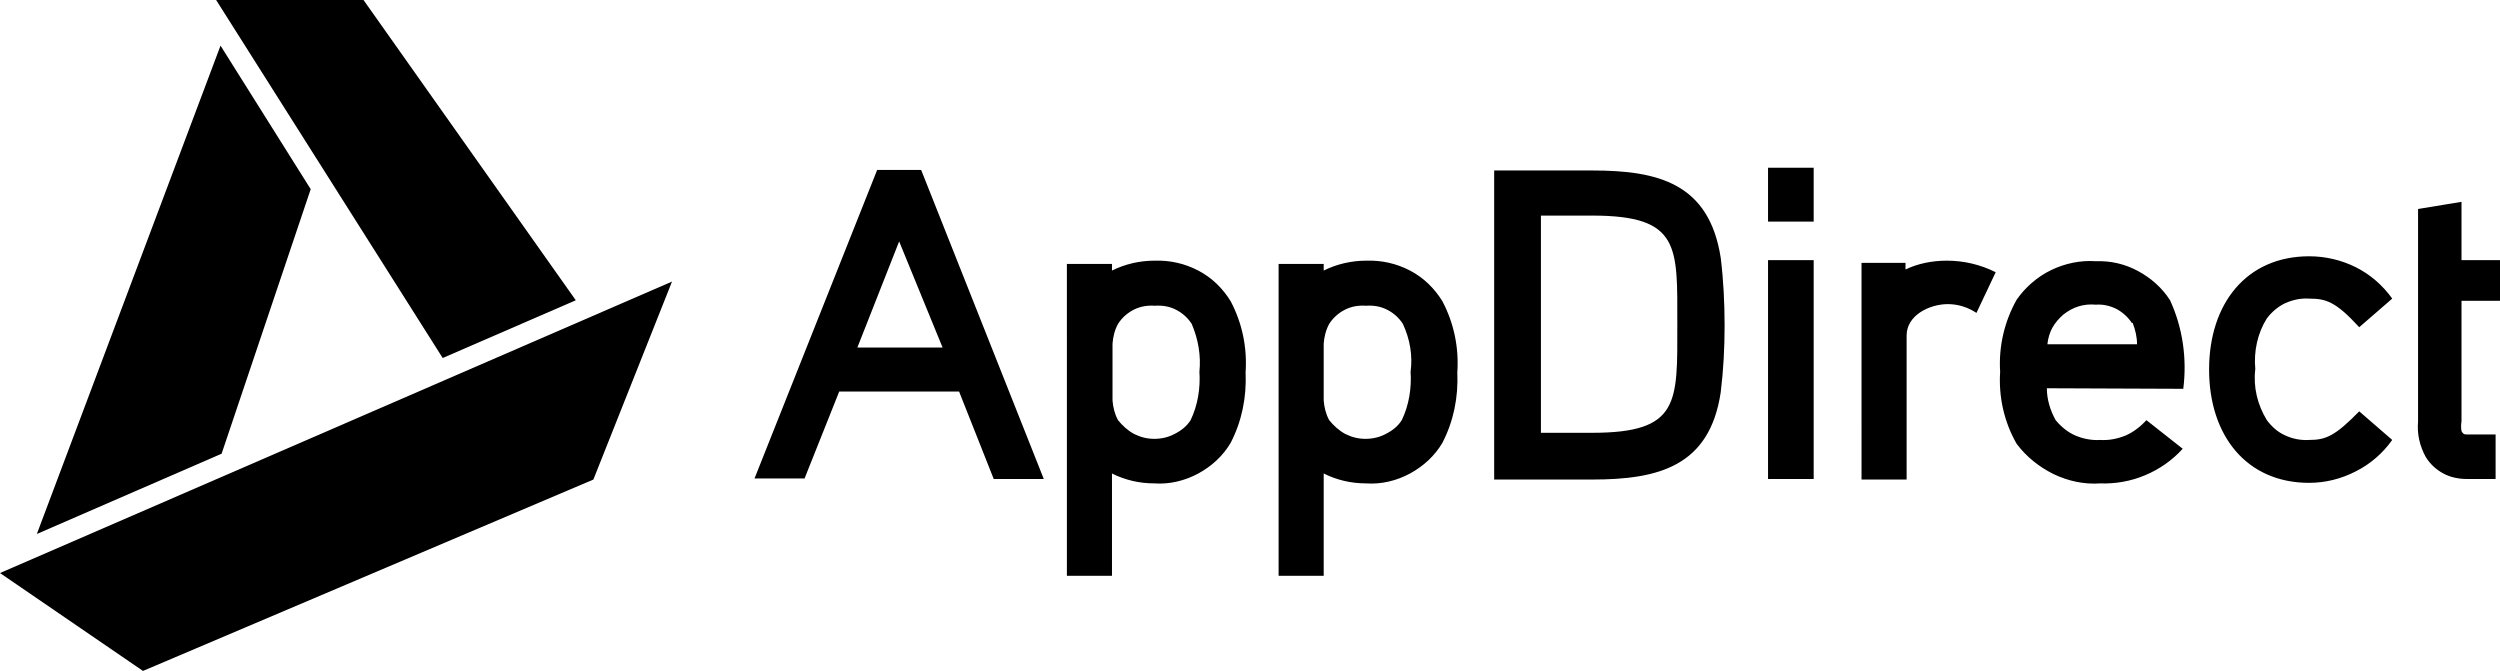 <?xml version="1.0" encoding="UTF-8"?><svg id="a" xmlns="http://www.w3.org/2000/svg" width="300" height="80.51" viewBox="0 0 300 80.51"><path d="M119.248,57.479l-4.157-10.493h-14.386l-4.157,10.427h-6.005l14.716-37.022h5.279l14.716,37.087h-6.005Zm-11.351-28.509l-5.015,12.736h10.229l-5.213-12.736Zm39.793,24.153c-.924,1.584-2.31,2.838-3.893,3.696s-3.432,1.32-5.279,1.188c-1.782,0-3.498-.396-5.081-1.188v12.274h-5.411V31.676h5.411v.792c1.584-.792,3.366-1.188,5.081-1.188,1.848-.066,3.63,.33,5.279,1.188s2.97,2.178,3.893,3.696c1.386,2.64,1.98,5.543,1.782,8.513,.132,3.036-.462,5.873-1.782,8.447Zm-4.685-14.254c-.462-.726-1.122-1.32-1.914-1.716-.792-.396-1.65-.528-2.508-.462-.858-.066-1.716,.066-2.508,.462s-1.452,.99-1.914,1.716c-.396,.726-.594,1.518-.66,2.376v6.797c.066,.858,.264,1.65,.66,2.376,.528,.66,1.188,1.254,1.914,1.65,.792,.396,1.584,.594,2.442,.594s1.716-.198,2.442-.594c.792-.396,1.452-.924,1.914-1.65,.858-1.782,1.188-3.828,1.056-5.807,.198-1.914-.132-3.893-.924-5.741Zm30.092,14.254c-.924,1.584-2.31,2.838-3.893,3.696s-3.432,1.32-5.279,1.188c-1.782,0-3.498-.396-5.081-1.188v12.274h-5.411V31.676h5.411v.792c1.584-.792,3.366-1.188,5.081-1.188,1.848-.066,3.63,.33,5.279,1.188s2.97,2.178,3.893,3.696c1.386,2.64,1.98,5.543,1.782,8.513,.132,3.036-.462,5.873-1.782,8.447Zm-4.751-14.254c-.462-.726-1.122-1.32-1.914-1.716-.792-.396-1.65-.528-2.508-.462-.858-.066-1.716,.066-2.508,.462s-1.452,.99-1.914,1.716c-.396,.726-.594,1.518-.66,2.376v6.797c.066,.858,.264,1.65,.66,2.376,.528,.66,1.188,1.254,1.914,1.65,.792,.396,1.584,.594,2.442,.594s1.716-.198,2.442-.594c.792-.396,1.452-.924,1.914-1.65,.858-1.782,1.188-3.828,1.056-5.807,.264-1.914-.066-3.893-.924-5.741Zm38.143,8.183c-1.32,8.909-7.457,10.493-15.442,10.493h-11.747V20.457h11.747c7.919,0,14.056,1.518,15.442,10.493,.33,2.706,.462,5.411,.462,8.117,0,2.64-.132,5.279-.462,7.985Zm-15.442-21.183h-6.137v26.067h6.137c10.559,0,10.229-3.63,10.229-13s.396-13.066-10.229-13.066Zm21.117,31.61V31.214h5.477v26.265h-5.477Zm0-30.884v-6.467h5.477v6.467h-5.477Zm25.011,10.955c-.99-.66-2.178-1.056-3.432-1.056-2.178,0-4.949,1.32-4.949,3.761v17.29h-5.411V31.544h5.279v.792c1.518-.726,3.234-1.056,4.949-1.056,2.046,0,4.026,.462,5.873,1.386l-2.31,4.883Zm8.447,9.041c0,1.32,.396,2.64,1.056,3.828,.66,.792,1.452,1.452,2.376,1.848s1.98,.594,2.97,.528c1.056,.066,2.046-.132,3.036-.528,.924-.396,1.782-1.056,2.508-1.848l4.356,3.432c-1.254,1.386-2.772,2.442-4.487,3.168-1.716,.726-3.564,1.056-5.411,.99-1.914,.132-3.828-.264-5.609-1.122-1.716-.858-3.234-2.046-4.421-3.63-1.518-2.64-2.178-5.675-1.98-8.645-.198-3.036,.528-6.071,1.98-8.645,1.056-1.518,2.508-2.772,4.157-3.564s3.498-1.188,5.345-1.056c1.782-.066,3.498,.33,5.081,1.188s2.904,2.046,3.828,3.498c1.518,3.3,2.046,6.995,1.584,10.625l-16.366-.066Zm10.229-7.787c-.462-.726-1.122-1.32-1.848-1.716-.792-.396-1.65-.594-2.508-.528-.726-.066-1.386,0-2.046,.198s-1.254,.528-1.848,.99c-.528,.462-.99,.99-1.32,1.584s-.528,1.32-.594,1.98h10.757c0-.858-.198-1.716-.528-2.574h-.066v.066Zm21.25,19.138c-7.523,0-12.011-5.675-12.011-13.594s4.487-13.594,12.011-13.594c1.98,0,3.893,.462,5.609,1.32s3.234,2.178,4.356,3.761l-3.959,3.432c-2.838-3.102-4.026-3.432-6.005-3.432-.99-.066-1.914,.132-2.838,.528-.858,.396-1.65,1.056-2.244,1.848-1.122,1.782-1.584,3.959-1.386,6.071-.264,2.178,.264,4.29,1.386,6.137,.594,.792,1.32,1.452,2.244,1.848,.858,.396,1.848,.594,2.838,.528,1.98,0,3.102-.462,6.005-3.432l3.959,3.432c-1.122,1.584-2.64,2.904-4.356,3.761-1.782,.924-3.696,1.386-5.609,1.386Zm13.066-26.727v-6.137l5.213-.858v6.995h4.619v4.883h-4.619v14.452c-.066,.396-.066,.792,0,1.188,.066,.132,.132,.198,.264,.33,.132,.066,.264,.066,.396,.066h3.432v5.345h-3.432c-.99,0-1.98-.198-2.838-.66s-1.584-1.122-2.112-1.98c-.726-1.32-1.056-2.772-.924-4.223V31.214h0Z"/><path d="M4.421,64.078l22.173-9.635,10.691-31.742L26.463,5.477,4.421,64.078ZM25.935,0l27.189,42.961,15.97-6.929L43.621,0H25.935Zm54.707,33.788L0,68.764l17.158,11.747,54.047-22.965,9.437-23.757Z"/></svg>